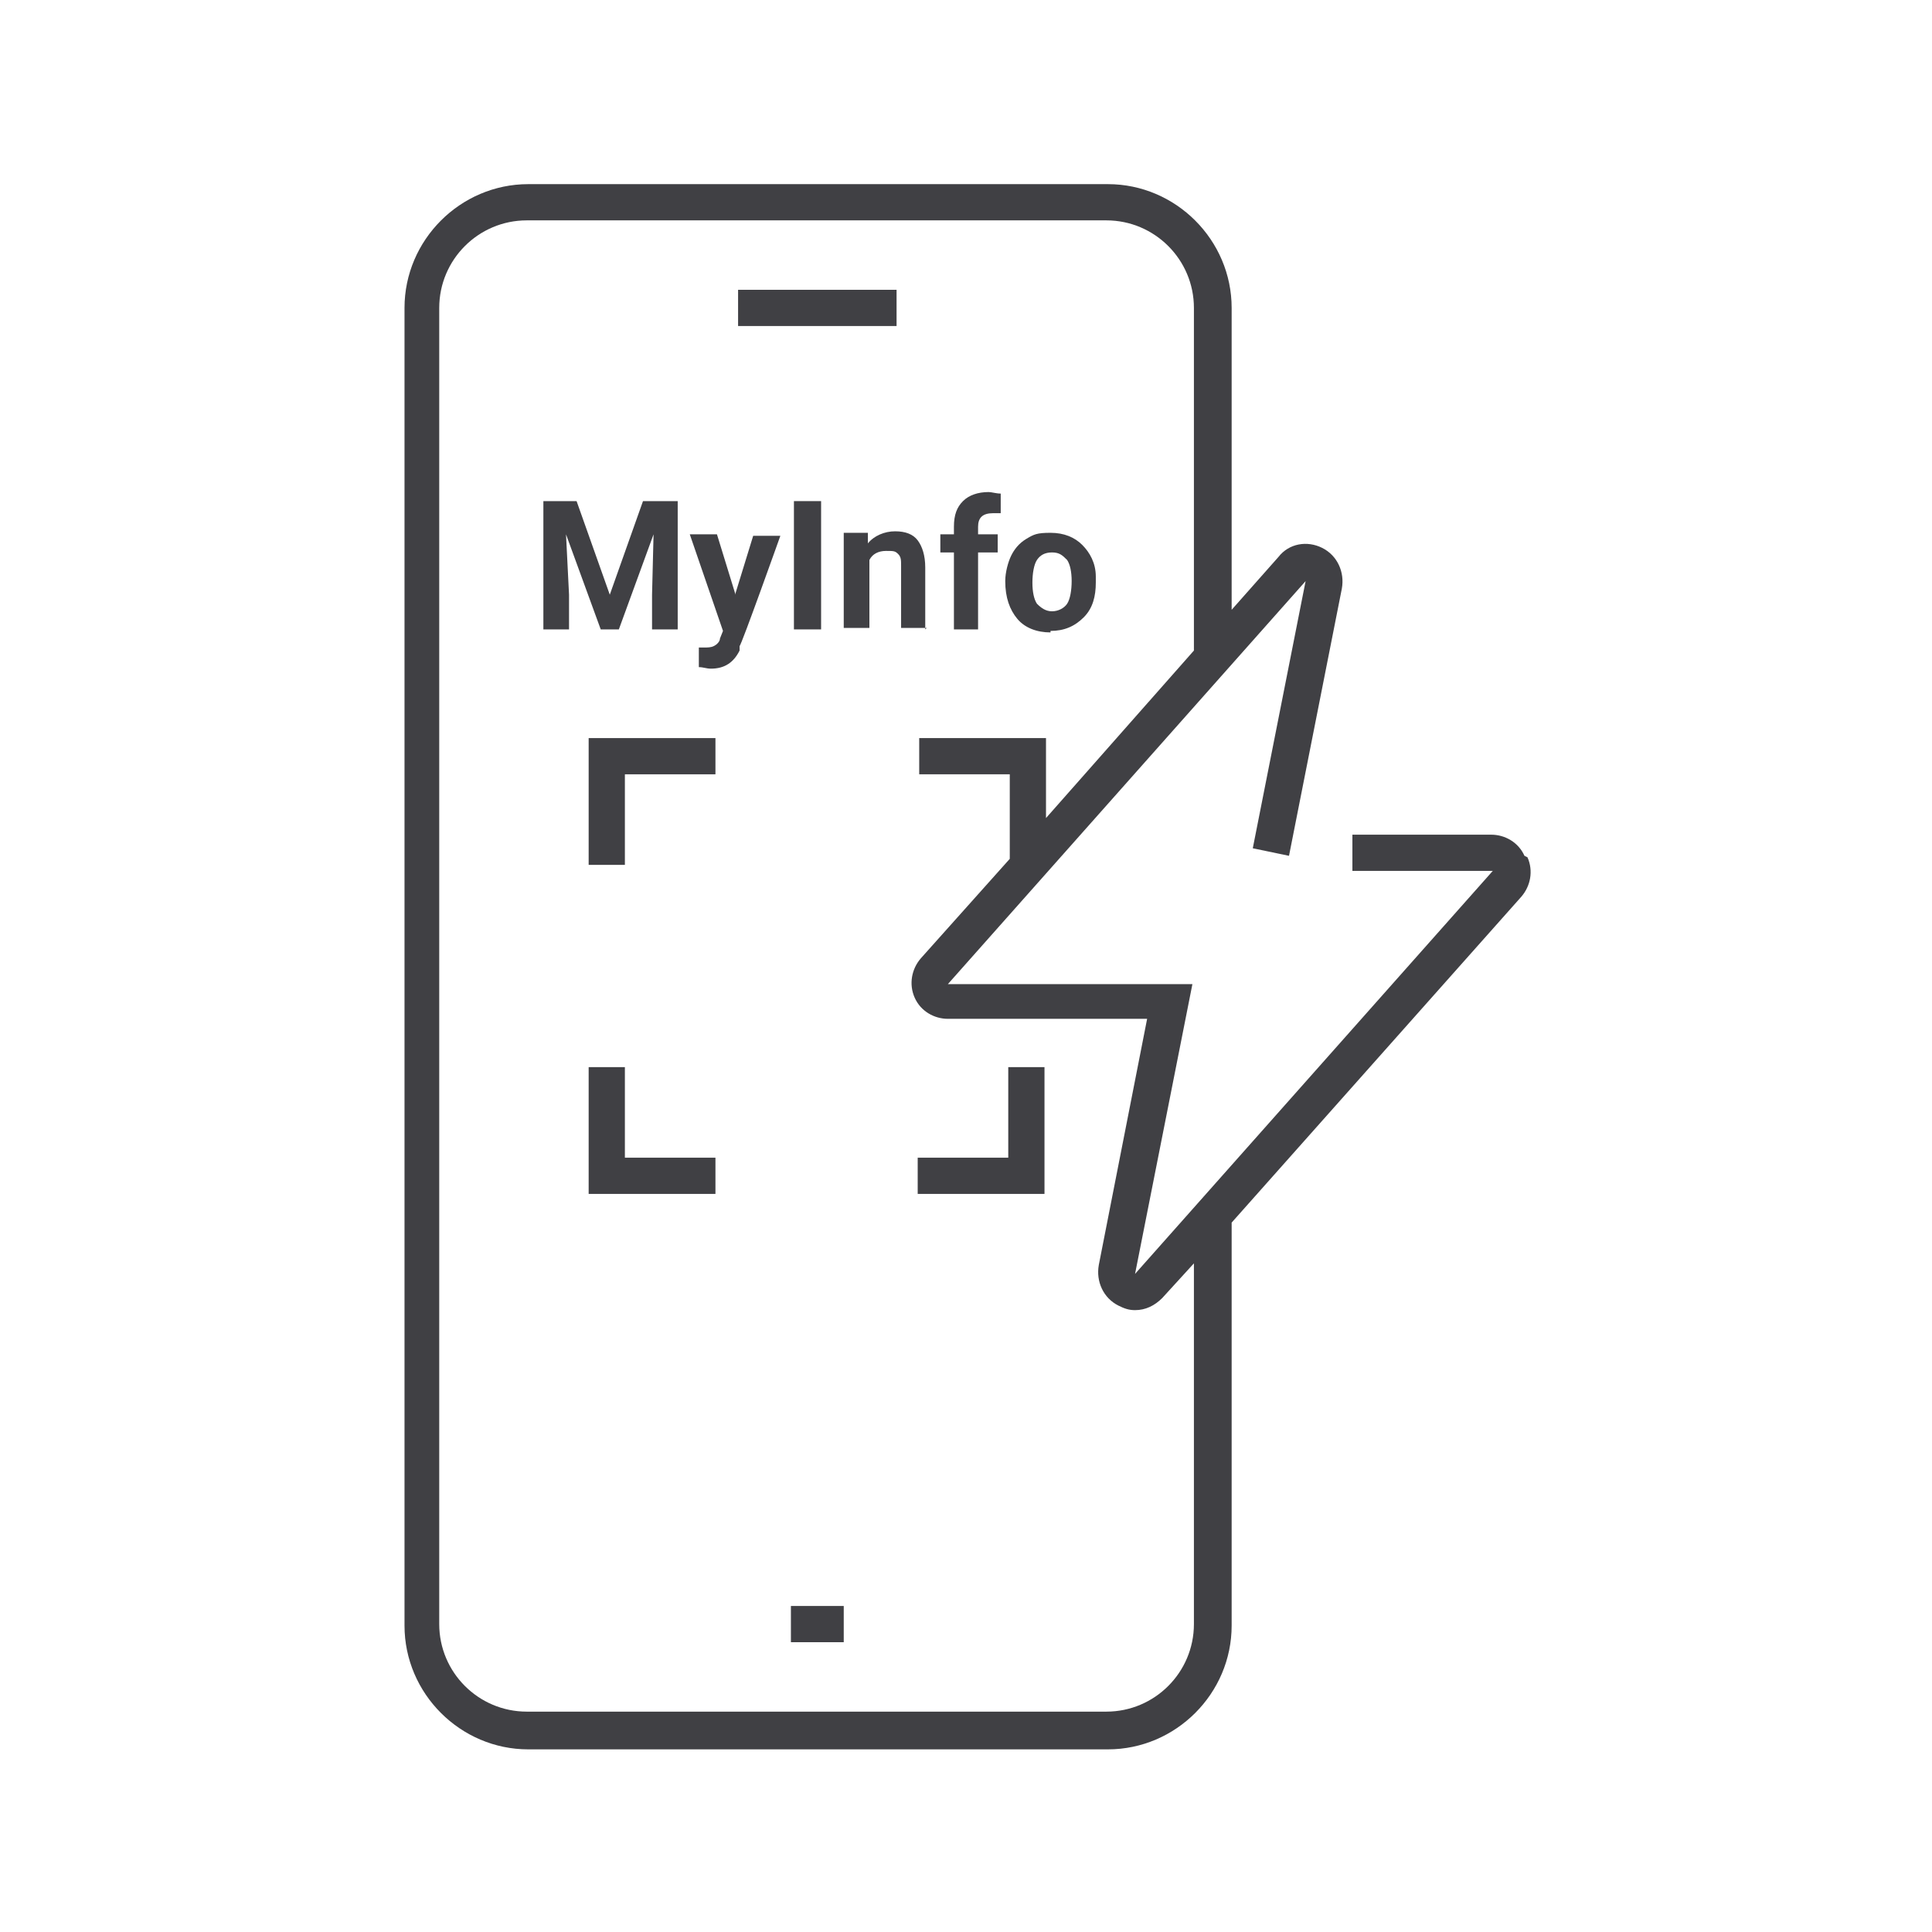 <?xml version="1.0" encoding="UTF-8"?>
<svg xmlns="http://www.w3.org/2000/svg" id="Layer_1" version="1.1" viewBox="0 0 128 128">
  <defs>
    <style>
      .st0 {
        fill: #404044;
      }
    </style>
  </defs>
  <rect class="st0" x="48.9" y="19.2" width="10.5" height="2.4"></rect>
  <rect class="st0" x="52.4" y="106.4" width="3.5" height="2.4"></rect>
  <polygon class="st0" points="39 57.3 41.4 57.3 41.4 51.3 47.4 51.3 47.4 48.9 39 48.9 39 57.3"></polygon>
  <polygon class="st0" points="41.4 70.7 39 70.7 39 79.1 47.4 79.1 47.4 76.7 41.4 76.7 41.4 70.7"></polygon>
  <polygon class="st0" points="66.8 76.7 60.8 76.7 60.8 79.1 69.2 79.1 69.2 70.7 66.8 70.7 66.8 76.7"></polygon>
  <polygon class="st0" points="39.8 41.7 41 41.7 43.3 35.4 43.2 39.4 43.2 41.7 44.9 41.7 44.9 33.2 42.6 33.2 40.4 39.4 38.2 33.2 36 33.2 36 41.7 37.7 41.7 37.7 39.4 37.5 35.4 39.8 41.7"></polygon>
  <path class="st0" d="M48.7,39.3l-1.2-3.9h-1.8l2.2,6.4-.2.5c0,.2-.2.4-.4.5s-.4.1-.7.1h-.3s0,1.3,0,1.3c.3,0,.5.1.8.1.9,0,1.5-.4,1.9-1.2v-.3c.1,0,2.7-7.3,2.7-7.3h-1.8l-1.2,3.9Z"></path>
  <rect class="st0" x="52.6" y="33.2" width="1.8" height="8.5"></rect>
  <path class="st0" d="M61.3,41.7v-4.1c0-.8-.2-1.4-.5-1.8s-.8-.6-1.5-.6-1.4.3-1.8.8v-.7h-1.6v6.3h1.7v-4.5c.2-.4.6-.6,1.1-.6s.6,0,.8.2.2.4.2.8v4.1h1.7Z"></path>
  <path class="st0" d="M63.1,41.7h1.7v-5.1h1.3v-1.2h-1.3v-.5c0-.6.3-.9,1-.9s.4,0,.5,0v-1.3c-.3,0-.6-.1-.8-.1-.7,0-1.3.2-1.7.6s-.6.9-.6,1.7v.5h-.9v1.2h.9v5.1Z"></path>
  <path class="st0" d="M69.6,41.8c.9,0,1.6-.3,2.2-.9s.8-1.4.8-2.3v-.4c0-.9-.4-1.6-.9-2.1s-1.2-.8-2.1-.8-1.1.1-1.6.4-.8.7-1,1.1-.4,1.1-.4,1.7h0c0,1.1.3,1.9.8,2.5s1.3.9,2.2.9ZM68.7,37.1c.2-.3.5-.5,1-.5s.7.2,1,.5c.2.3.3.8.3,1.4s-.1,1.2-.3,1.5c-.2.3-.6.5-1,.5s-.7-.2-1-.5c-.2-.3-.3-.8-.3-1.4s.1-1.2.3-1.5Z"></path>
  <path class="st0" d="M101,56.7c-.4-.9-1.3-1.4-2.2-1.4h-9.2v2.4h9.3c0,0-23.7,26.7-23.7,26.7l3.8-19.2h-16.2c0,0,23.7-26.7,23.7-26.7l-3.5,17.7,2.4.5,3.5-17.7c.2-1.1-.3-2.2-1.3-2.7-1-.5-2.2-.3-2.9.6l-3.1,3.5v-20c0-4.5-3.7-8.2-8.2-8.2h-38.4c-4.5,0-8.2,3.7-8.2,8.2v87.3c0,4.5,3.7,8.2,8.2,8.2h38.4c4.5,0,8.2-3.7,8.2-8.2v-26.7l19.2-21.6c.6-.7.8-1.7.4-2.6ZM79.1,107.6c0,3.2-2.6,5.8-5.8,5.8h-38.4c-3.2,0-5.8-2.6-5.8-5.8V20.4c0-3.2,2.6-5.8,5.8-5.8h38.4c3.2,0,5.8,2.6,5.8,5.8v22.7l-9.8,11.1v-5.3h-8.4v2.4h6v5.6l-5.9,6.6c-.6.7-.8,1.7-.4,2.6s1.3,1.4,2.2,1.4h13.2l-3.2,16.3c-.2,1.1.3,2.2,1.3,2.7.4.2.7.3,1.1.3.7,0,1.3-.3,1.8-.8l2.1-2.3v24Z"></path>
</svg>
